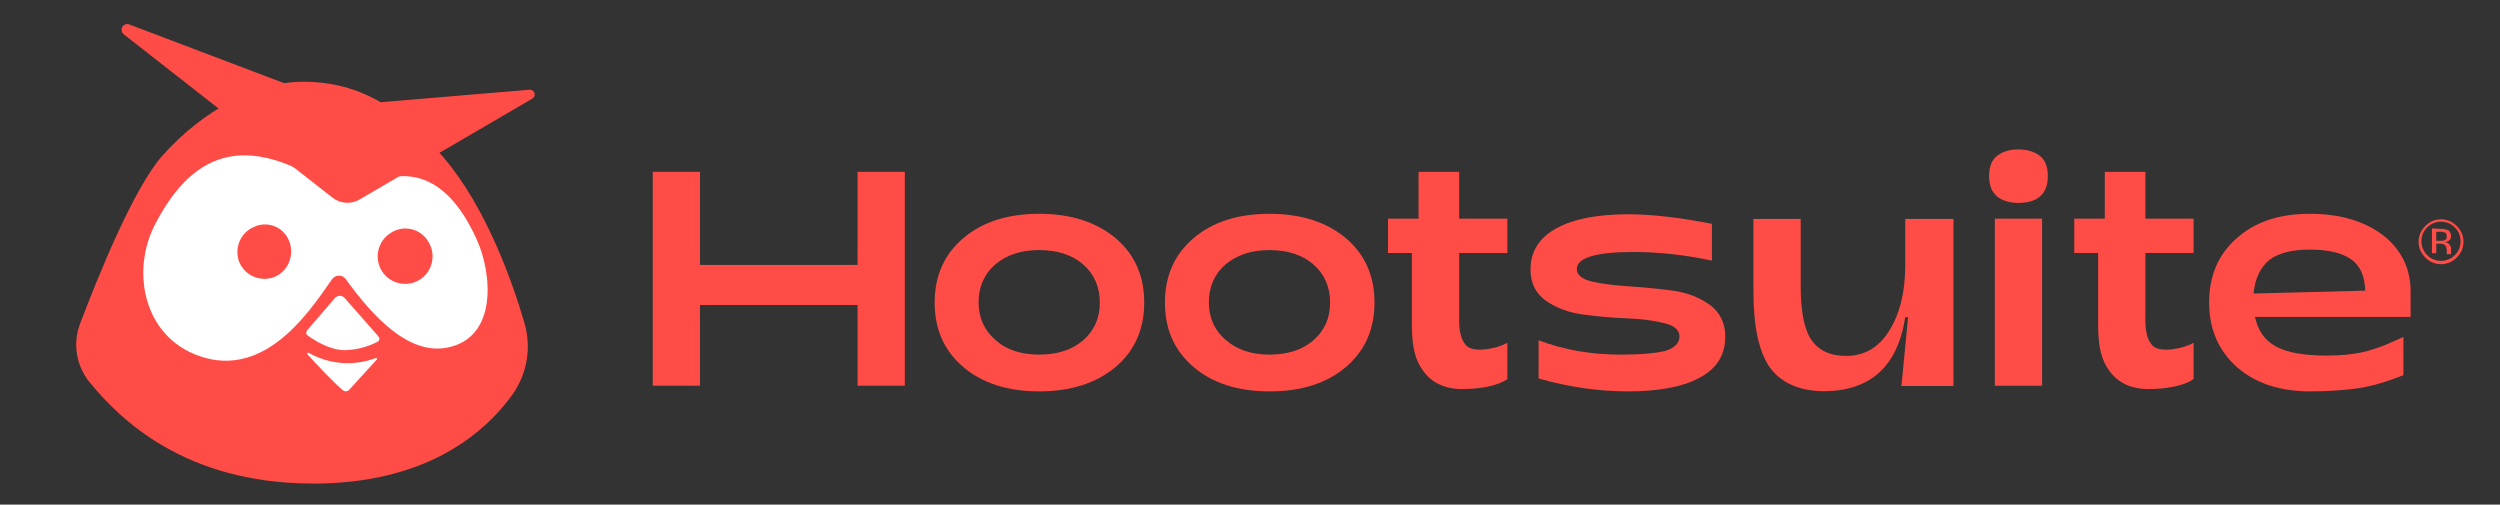 <svg xmlns="http://www.w3.org/2000/svg" xmlns:xlink="http://www.w3.org/1999/xlink" id="katman_1" x="0px" y="0px" viewBox="0 0 523.7 105.7" style="enable-background:new 0 0 523.7 105.7;" xml:space="preserve"><rect x="0" y="0" width="523.7" height="105.7" fill="#333333" stroke="none"/> <style type="text/css"> .st0{clip-path:url(#SVGID_00000137118538632439799980000014286392809289587644_);} .st1{fill-opacity:0;} .st2{fill:#FFFFFF;} .st3{fill:#FF4C46;} .st4{display:none;} .st5{display:inline;} </style> <g> <g> <defs> <rect id="SVGID_1_" x="-27.3" y="-8.7" width="577" height="134.4"></rect> </defs> <clipPath id="SVGID_00000044167564847336918360000004727009765664903041_"> <use xlink:href="#SVGID_1_" style="overflow:visible;"></use> </clipPath> <g style="clip-path:url(#SVGID_00000044167564847336918360000004727009765664903041_);"> <g transform="matrix(4.878,0,0,1.029,-7.28,-6.476)"> <rect x="-5" y="-5.8" class="st1" width="120" height="137.9"></rect> </g> <g transform="matrix(1,0,0,1,0,0)"> <g transform="matrix(1,0,0,1,172.346,148.863)"> <path class="st2" d="M-93.7-74.6c-2.3,0.8-7.4,2-13-0.9c-0.3-0.1-0.6,0.2-0.3,0.4c1.8,1.9,5,5.3,6.9,6.9c0.4,0.3,1,0.3,1.4-0.1 l5.4-5.9C-93.2-74.3-93.4-74.7-93.7-74.6z"></path> </g> <g transform="matrix(1,0,0,1,162.602,108.34)"> <path class="st2" d="M-63-58.7c-2.9-6.2-7.2-12-13.7-12.8c-1.2-0.1-2.4,0.1-3.4,0.7l-7.1,4.2c-1.8,1-4,0.9-5.6-0.4l-6.2-4.8 c-2.1-1.6-4.4-2.8-7-3.4c-10.6-2.5-17.7,3.1-23.2,13.5c-5.2,9.9-2.3,24.2,10.5,27.6c13.5,3.6,22.4-11.4,25.9-16.3 c0.7-1,2.1-1,2.8,0c5.5,7.5,12.9,15.5,20.9,13.9C-58.6-38.5-59.8-51.7-63-58.7z M-102-50.8c-2.6,1.7-5.9,1.3-7.9-1.6 s-1.1-6.2,1.5-7.9c2.6-1.7,5.9-1.3,7.9,1.6S-99.4-52.6-102-50.8z M-74.4-50.3c-2.6,1.7-5.9,1.3-7.9-1.6s-1.1-6.2,1.5-7.9 c2.6-1.7,5.9-1.3,7.9,1.6C-71-55.3-71.9-52-74.4-50.3z"></path> </g> <g transform="matrix(1,0,0,1,172.533,131.249)"> <path class="st2" d="M-100-69.4c-0.5-0.6-1.5-0.6-2,0l-5.6,6.7c-0.3,0.3-0.2,0.8,0.1,1c1.3,0.9,4.5,3,7.6,3 c2.9,0,5.5-1.1,6.8-1.8c0.4-0.2,0.5-0.8,0.2-1.1L-100-69.4z"></path> </g> </g> <g transform="matrix(1,0,0,1,0,0)"> <g transform="matrix(1,0,0,1,0,0)"> <g transform="matrix(1,0,0,1,330.04,116.395)"> <path class="st3" d="M-193.3-35.6v-44.8h9.9v19.5h33v-19.5h9.9v44.8h-9.9v-16.9h-33v16.9H-193.3z"></path> </g> <g transform="matrix(1,0,0,1,424.592,124.886)"> <path class="st3" d="M-206.9-42.9c-6.6,0-11.9-1.7-15.9-5.1s-6-7.9-6-13.5s2-10.1,6-13.5s9.3-5.1,15.9-5.1 c6.6,0,11.9,1.7,16,5.1c4,3.4,6,7.9,6,13.5s-2,10.1-6,13.5C-195-44.6-200.3-42.9-206.9-42.9z M-206.9-50.6c3.8,0,6.9-1,9.2-3 s3.5-4.6,3.5-7.9s-1.2-6-3.5-8s-5.4-3-9.2-3s-6.8,1-9.2,3c-2.3,2-3.5,4.7-3.5,7.9c0,3.3,1.2,5.9,3.5,7.9 C-213.8-51.6-210.7-50.6-206.9-50.6z"></path> </g> <g transform="matrix(1,0,0,1,508.33,124.886)"> <path class="st3" d="M-242.4-42.9c-6.6,0-11.9-1.7-15.9-5.1s-6-7.9-6-13.5s2-10.1,6-13.5s9.3-5.1,15.9-5.1 c6.6,0,11.9,1.7,16,5.1c4,3.4,6,7.9,6,13.5s-2,10.1-6,13.5C-230.4-44.6-235.7-42.9-242.4-42.9z M-242.4-50.6 c3.8,0,6.9-1,9.2-3s3.5-4.6,3.5-7.9s-1.2-6-3.5-8s-5.4-3-9.2-3s-6.8,1-9.2,3c-2.3,2-3.5,4.7-3.5,7.9c0,3.3,1.2,5.9,3.5,7.9 C-249.2-51.6-246.1-50.6-242.4-50.6z"></path> </g> <g transform="matrix(1,0,0,1,572.963,117.001)"> <path class="st3" d="M-266.7-35.5c-4.4,0-6.9-2-8.2-3.9c-1.3-1.8-2.3-4.2-2.3-9.4V-64h-5v-7.2h6.4V-81h8.5v9.8h10.1v7.2h-10.1 v13.1c-0.1,3.9,0.6,5.3,1.5,6.3c1.7,1.7,6.8,0.5,8.6-0.6v7.6C-259.3-36.1-263.1-35.5-266.7-35.5z"></path> </g> <g transform="matrix(1,0,0,1,638.811,124.886)"> <path class="st3" d="M-297.7-42.9c-6.2,0-12.5-0.9-18.8-2.7v-8c5.3,2,11,3,17.1,3c4.4,0,7.6-0.3,9.5-0.8 c1.9-0.6,2.9-1.6,2.9-3s-1.1-2.3-3.2-2.8c-2.1-0.5-4.7-0.9-7.8-1s-6.1-0.4-9.2-0.8s-5.6-1.4-7.8-2.9c-2.1-1.5-3.2-3.7-3.2-6.5 c0-3.8,1.8-6.7,5.5-8.7s8.7-2.9,15-2.9c5,0,10.8,0.7,17.5,2v7.7c-5.7-1.2-11.2-1.8-16.4-1.8c-7.9,0-11.9,1.2-11.9,3.6 c0,1.2,1.1,2.1,3.2,2.6s4.7,0.8,7.8,1c3,0.2,6.1,0.5,9.1,0.9c3.1,0.4,5.7,1.5,7.8,3c2.1,1.6,3.2,3.8,3.2,6.6 c0,3.9-1.8,6.8-5.5,8.7C-286.2-43.9-291.2-42.9-297.7-42.9z"></path> </g> <g transform="matrix(1,0,0,1,720.309,125.856)"> <path class="st3" d="M-311.1-80v35H-322l1.4-14.4h-0.6c-1.6,10.4-7.4,15.5-17.2,15.5c-5-0.1-8.7-1.7-11.1-4.9 c-2.3-3.2-3.5-8.5-3.5-16V-80h9.9v14c0,5.3,0.7,9,2.2,11.3c1.5,2.2,3.9,3.4,7.3,3.4c3.8,0,6.8-1.7,9-5.2s3.4-8,3.4-13.8V-80 H-311.1z"></path> </g> <g transform="matrix(1,0,0,1,780.079,112.206)"> <path class="st3" d="M-357.3-69.7c-1.9,0-3.4-0.5-4.5-1.4c-1.1-1-1.6-2.4-1.6-4.2c0-1.9,0.5-3.3,1.6-4.2 c1.1-0.9,2.6-1.4,4.5-1.4c2,0,3.5,0.5,4.6,1.4s1.6,2.3,1.6,4.2C-351.1-71.6-353.2-69.7-357.3-69.7z M-362.2-31.4v-35h9.9v35 H-362.2z"></path> </g> <g transform="matrix(1,0,0,1,885.873,124.886)"> <path class="st3" d="M-402-42.9c-6.3,0-11.4-1.7-15.3-5.1c-3.8-3.4-5.8-7.9-5.8-13.5s1.9-10.1,5.8-13.5 c3.8-3.4,8.9-5.1,15.3-5.1c6.3,0,11.3,1.5,15.2,4.4c3.8,2.9,5.8,6.8,5.9,11.5v5.7h-32.6c0.6,2.8,2,4.9,4.4,6.2 c2.4,1.3,5.9,1.9,10.6,1.9c6.2,0,9-1,12-2.1c0.5-0.2,3.7-1.6,4.1-1.8v8c-3.5,1.4-6.6,2.3-9.2,2.7 C-394.3-43.2-397.7-42.9-402-42.9z M-413.8-63.4l23.4-0.6c-0.1-3.1-1.1-5.3-3-6.6c-1.9-1.3-4.7-2-8.6-2 c-3.7,0-6.5,0.7-8.4,2.1C-412.3-69-413.5-66.6-413.8-63.4z"></path> </g> <g transform="matrix(1,0,0,1,822.017,117.001)"> <path class="st3" d="M-372-35.5c-4.4,0-6.9-2-8.2-3.9c-1.3-1.8-2.3-4.2-2.3-9.4V-64h-5v-7.2h6.4V-81h8.5v9.8h10.1v7.2h-10.1 v13.1c-0.1,3.9,0.6,5.3,1.5,6.3c1.7,1.7,6.8,0.5,8.6-0.6v7.6C-364.6-36.1-368.5-35.5-372-35.5z"></path> </g> </g> <g transform="matrix(1,0,0,1,933.545,102.741)"> <g transform="matrix(1,0,0,1,0,0)"> <path class="st3" d="M-418.9-48.8c-0.9,0.9-2,1.4-3.3,1.4s-2.4-0.5-3.3-1.4s-1.4-2-1.4-3.3s0.5-2.4,1.4-3.3s2-1.4,3.3-1.4 s2.4,0.5,3.3,1.4s1.4,2,1.4,3.3C-417.5-50.9-417.9-49.8-418.9-48.8z M-425.1-55.1c-0.8,0.8-1.2,1.8-1.2,2.9s0.4,2.1,1.2,2.9 c0.8,0.8,1.7,1.2,2.9,1.2c1.1,0,2.1-0.4,2.9-1.2c0.8-0.8,1.2-1.8,1.2-2.9s-0.4-2.1-1.2-2.9c-0.8-0.8-1.8-1.2-2.9-1.2 C-423.3-56.3-424.3-55.9-425.1-55.1z M-422.3-54.8c0.6,0,1.1,0.1,1.4,0.2c0.5,0.2,0.8,0.7,0.8,1.3c0,0.5-0.2,0.8-0.5,1 c-0.2,0.1-0.4,0.2-0.7,0.3c0.4,0.1,0.7,0.2,0.9,0.5c0.2,0.3,0.3,0.5,0.3,0.8v0.4c0,0.1,0,0.2,0,0.4c0,0.1,0,0.2,0,0.3v0.1 h-0.9c0,0,0,0,0-0.1c0,0,0,0,0-0.1v-0.2v-0.4c0-0.6-0.2-1-0.5-1.2c-0.2-0.1-0.5-0.2-1-0.2h-0.7v2h-0.9v-5.2L-422.3-54.8 L-422.3-54.8z M-421.3-54c-0.2-0.1-0.6-0.2-1.1-0.2h-0.8v1.9h0.8c0.4,0,0.7,0,0.9-0.1c0.4-0.1,0.5-0.4,0.5-0.8 S-421.1-53.9-421.3-54z"></path> </g> </g> </g> <g transform="matrix(0.218,0.055,-0.055,0.218,162.069,119.19)"> <g transform="matrix(1,0,0,1,0,0)"> <path class="st3" d="M-535.1-333.2c-43.9,10.8-85.9,50.1-111.4,99.3c-18.5,35.6-30.7,124.3-36,170.3 c-2.3,19.6,6,38.9,21.8,50.7c36.9,27.5,109.7,69.1,223.2,41.2c104-25.5,145.2-85.1,161.4-125.4c9-22.3,7.1-47.5-5.1-68.3 c-20.6-35-60.3-94.7-109.8-130.4C-447.4-336.4-491.2-344-535.1-333.2z"></path> </g> </g> <g transform="matrix(0.218,0.055,-0.055,0.218,158.486,110.091)"> <g transform="matrix(1,0,0,1,0,0)"> <path class="st2" d="M-446.2-202c52.9-61,97.6-31,128,7.1c22,27.4,41.7,84.3-1.9,104.7c-33.4,15.7-74.8-11.6-107.2-38.8 c-3.3-2.8-8.3-2.3-11,1c-0.5,0.6-0.9,1.3-1.3,2.1c-10.3,25.8-33.3,101.3-96.5,100.1c-59.8-1.2-88-61-75.7-110.3 C-594-210.3-549.1-244.4-446.2-202z"></path> </g> </g> <g transform="matrix(0.218,0.055,-0.055,0.218,158.486,110.091)"> <g transform="matrix(1,0,0,1,0,0)"> <path class="st2" d="M-444.9-52.4c9.4,6.2,28.9,18.8,40.1,24.4c2.2,1.1,4.8,0.3,5.9-1.9l17.9-33.4c0.3-0.4,0.2-1-0.2-1.2 c-0.3-0.2-0.8-0.2-1.1,0c-18,12.6-40.7,16.4-61.8,10.5c-0.5-0.1-1,0.3-1,0.8C-445.3-52.9-445.1-52.6-444.9-52.4z"></path> </g> </g> <g transform="matrix(0.218,0.055,-0.055,0.218,158.486,110.091)"> <g transform="matrix(1,0,0,1,0,0)"> <path class="st2" d="M-432.8-109.4l-17.8,35.6c-0.8,1.6-0.2,3.5,1.4,4.3c0.1,0,0.2,0.1,0.3,0.1c6.8,2.7,23,8.2,36.7,4.9 c10.3-2.9,19.8-8,27.9-15.1c1.3-1.2,1.4-3.2,0.3-4.5c-0.2-0.2-0.4-0.4-0.6-0.5l-39.6-27.2c-2.8-1.8-6.5-0.9-8.3,1.9 C-432.6-109.6-432.7-109.5-432.8-109.4L-432.8-109.4z"></path> </g> </g> <g transform="matrix(0.218,0.055,-0.055,0.218,158.486,110.091)"> <g transform="matrix(1,0,0,1,0,0)"> <path class="st3" d="M-361.4-181.8c10.3,9.7,10.9,25.9,1.3,36.2c-9.6,10.4-25.9,10.9-36.2,1.3c-10.2-9.6-10.9-25.6-1.5-36 c8.8-10.4,24.5-11.8,34.9-2.9C-362.4-182.7-361.8-182.3-361.4-181.8z"></path> </g> </g> <g transform="matrix(0.218,0.055,-0.055,0.218,161.253,56.73)"> <g transform="matrix(1,0,0,1,0,0)"> <path class="st3" d="M-411.9,33.5c8.5,3.8,18.5,2.1,25.1-4.5l133.1-130.5c1.7-1.8,1.7-4.6,0-6.3c-1.2-1.1-2.9-1.6-4.4-1.1 l-165.5,56.8l-211.3-24.5c-2.9-0.3-5.5,1.9-5.8,4.8c-0.2,2.2,1,4.3,3,5.3L-411.9,33.5z"></path> </g> </g> <g transform="matrix(0.239,0.004,-0.004,0.239,156.174,107.393)" class="st4"> <g transform="matrix(1,0,0,1,0,0)" class="st5"> <path class="st3" d="M-410.3-231.5c2.9,2.4,5.6,4.9,8.4,7.4c0.2,0.2,0.5,0.4,0.8,0.4c0.5,0,0.8-0.3,0.9-0.8 c0.1-0.3,0.1-0.6,0-0.9c0-0.1,0-0.2,0-0.4c-1.5-6.4-10.3-16.6-14.5-14.8c-2.7,1.1-1.9,4.4-0.1,5.5c1.7,1.1,2.4,1.7,4.4,3.4"></path> </g> </g> <g transform="matrix(0.218,0.055,-0.055,0.218,143.013,106.129)"> <g transform="matrix(1,0,0,1,0,0)"> <path class="st3" d="M-449.6-156c-11.8,7.7-14.8,23-7.7,34.8c7.7,11.8,23,14.8,34.8,7.7c11.8-7.7,14.6-23.2,7.7-34.8 c0-0.1-0.1-0.3-0.4-0.6c-7.1-11.4-21.5-14.8-32.7-8.3C-448.4-157.2-449-156.6-449.6-156z"></path> </g> </g> </g> </g> </g> </svg>